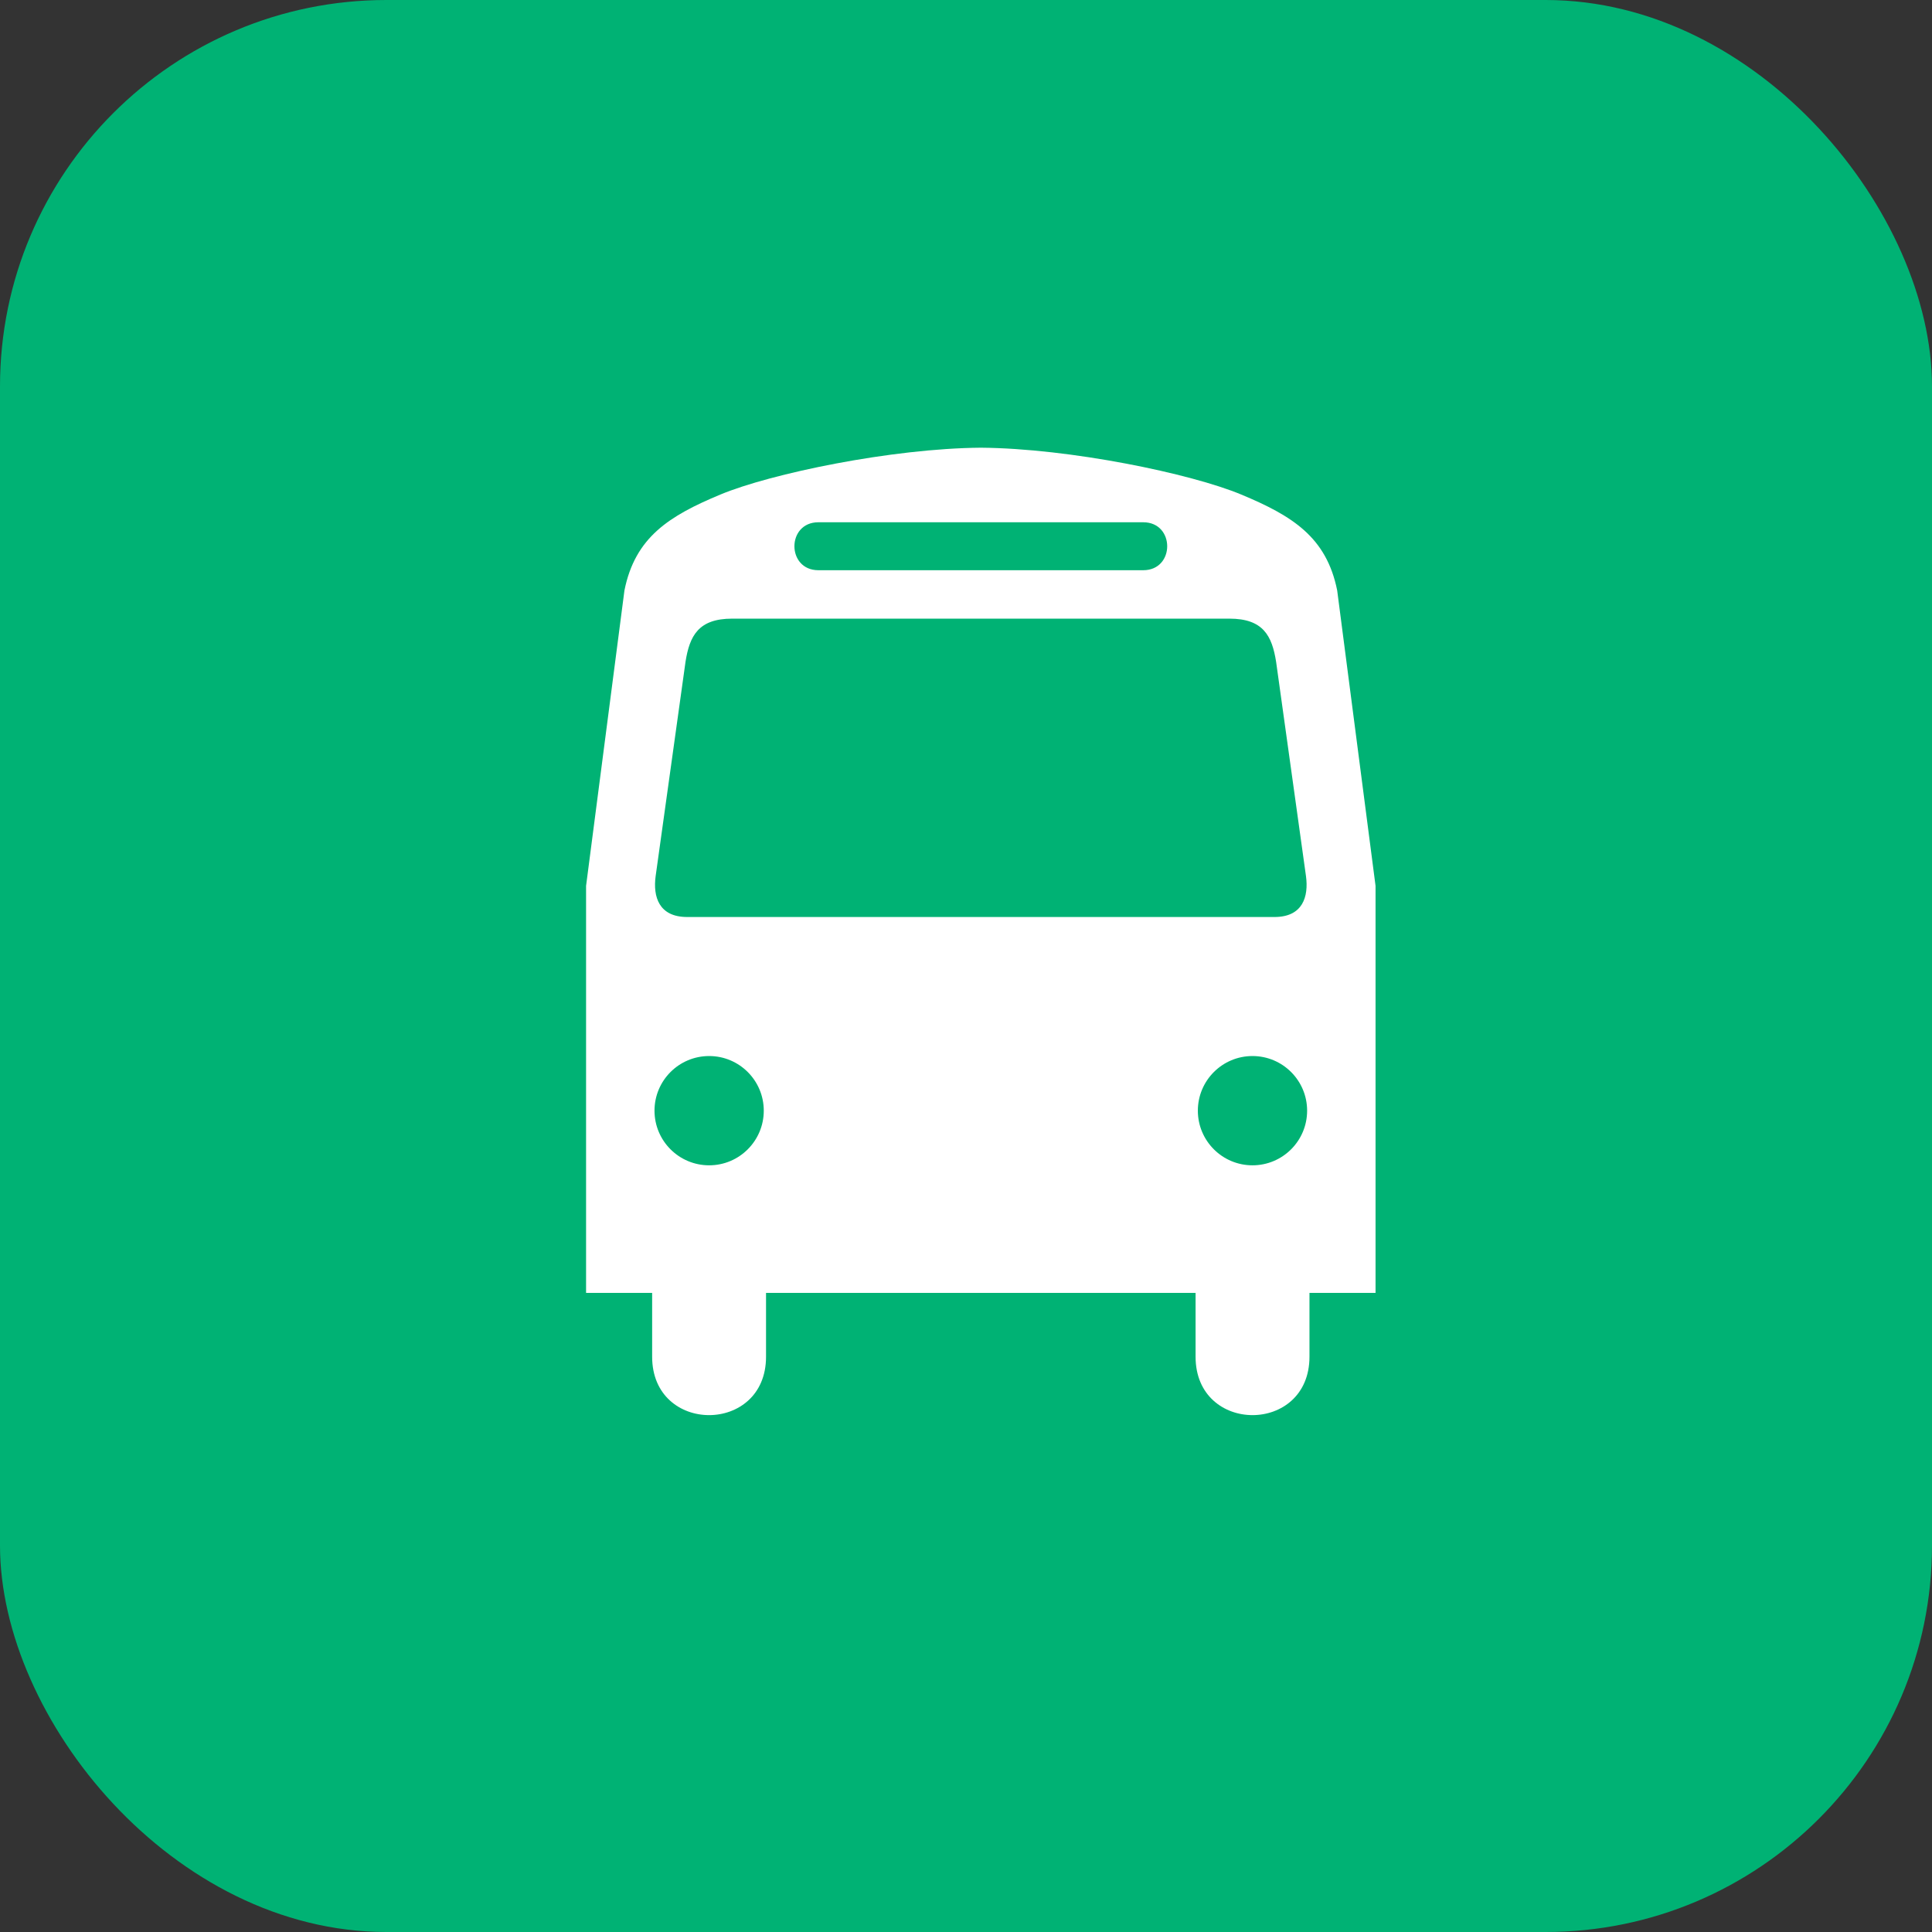 <svg xmlns="http://www.w3.org/2000/svg" version="1.1" xmlns:xlink="http://www.w3.org/1999/xlink" xmlns:svgjs="http://svgjs.com/svgjs" width="1000" height="1000"><rect width="100%" height="100%" fill="#333333" stroke="none"/><rect width="1000" height="1000" rx="200" ry="200" fill="#00b274"></rect><g transform="matrix(1.151,0,0,1.151,-0.563,2.715)"><svg xmlns="http://www.w3.org/2000/svg" version="1.1" xmlns:xlink="http://www.w3.org/1999/xlink" xmlns:svgjs="http://svgjs.com/svgjs" width="868" height="869"><svg xmlns="http://www.w3.org/2000/svg" fill="none" viewBox="0 0 868 869">
  <g clip-path="url(#a)">
    <path fill="white" d="M601.815 263.172c-4.792-23.962-20.129-33.547-43.133-43.133-22.679-9.449-77.024-20.754-117.128-21.072-40.104.317-94.449 11.623-117.128 21.072-23.004 9.585-38.34 19.17-43.132 43.133l-17.252 132.841v183.044h29.712v28.706c0 35 51.217 35 51.217 0v-28.706h193.164v28.706c0 35 51.217 35 51.217 0v-28.706h29.713V396.013l-17.25-132.841Zm-233.297-30.673H514.59c14.378 0 14.378 21.567 0 21.567H368.517c-14.376 0-14.376-21.567.001-21.567Zm-49.134 289.176c-13.568 0-24.568-11.002-24.568-24.57 0-13.567 11-24.57 24.568-24.57 13.568 0 24.568 11.003 24.568 24.57.002 13.568-11 24.57-24.568 24.57Zm120.445-111.662H309.507c-12.759 0-15.431-9.167-14.177-18.402l13.428-96.349c1.844-11.707 5.813-19.423 21-19.423H553.35c15.188 0 19.155 7.716 20.999 19.423l13.429 96.349c1.252 9.234-1.42 18.402-14.179 18.402h-133.77Zm123.895 111.662c-13.568 0-24.568-11.002-24.568-24.57 0-13.567 11.001-24.57 24.568-24.57 13.567 0 24.568 11.003 24.568 24.57 0 13.568-11 24.57-24.568 24.57Z"></path>
  </g>
  <defs>
    <clipPath id="a">
      <rect width="867.488" height="867.429" fill="white" transform="translate(0 .785)"></rect>
    </clipPath>
  </defs>
</svg></svg></g></svg>